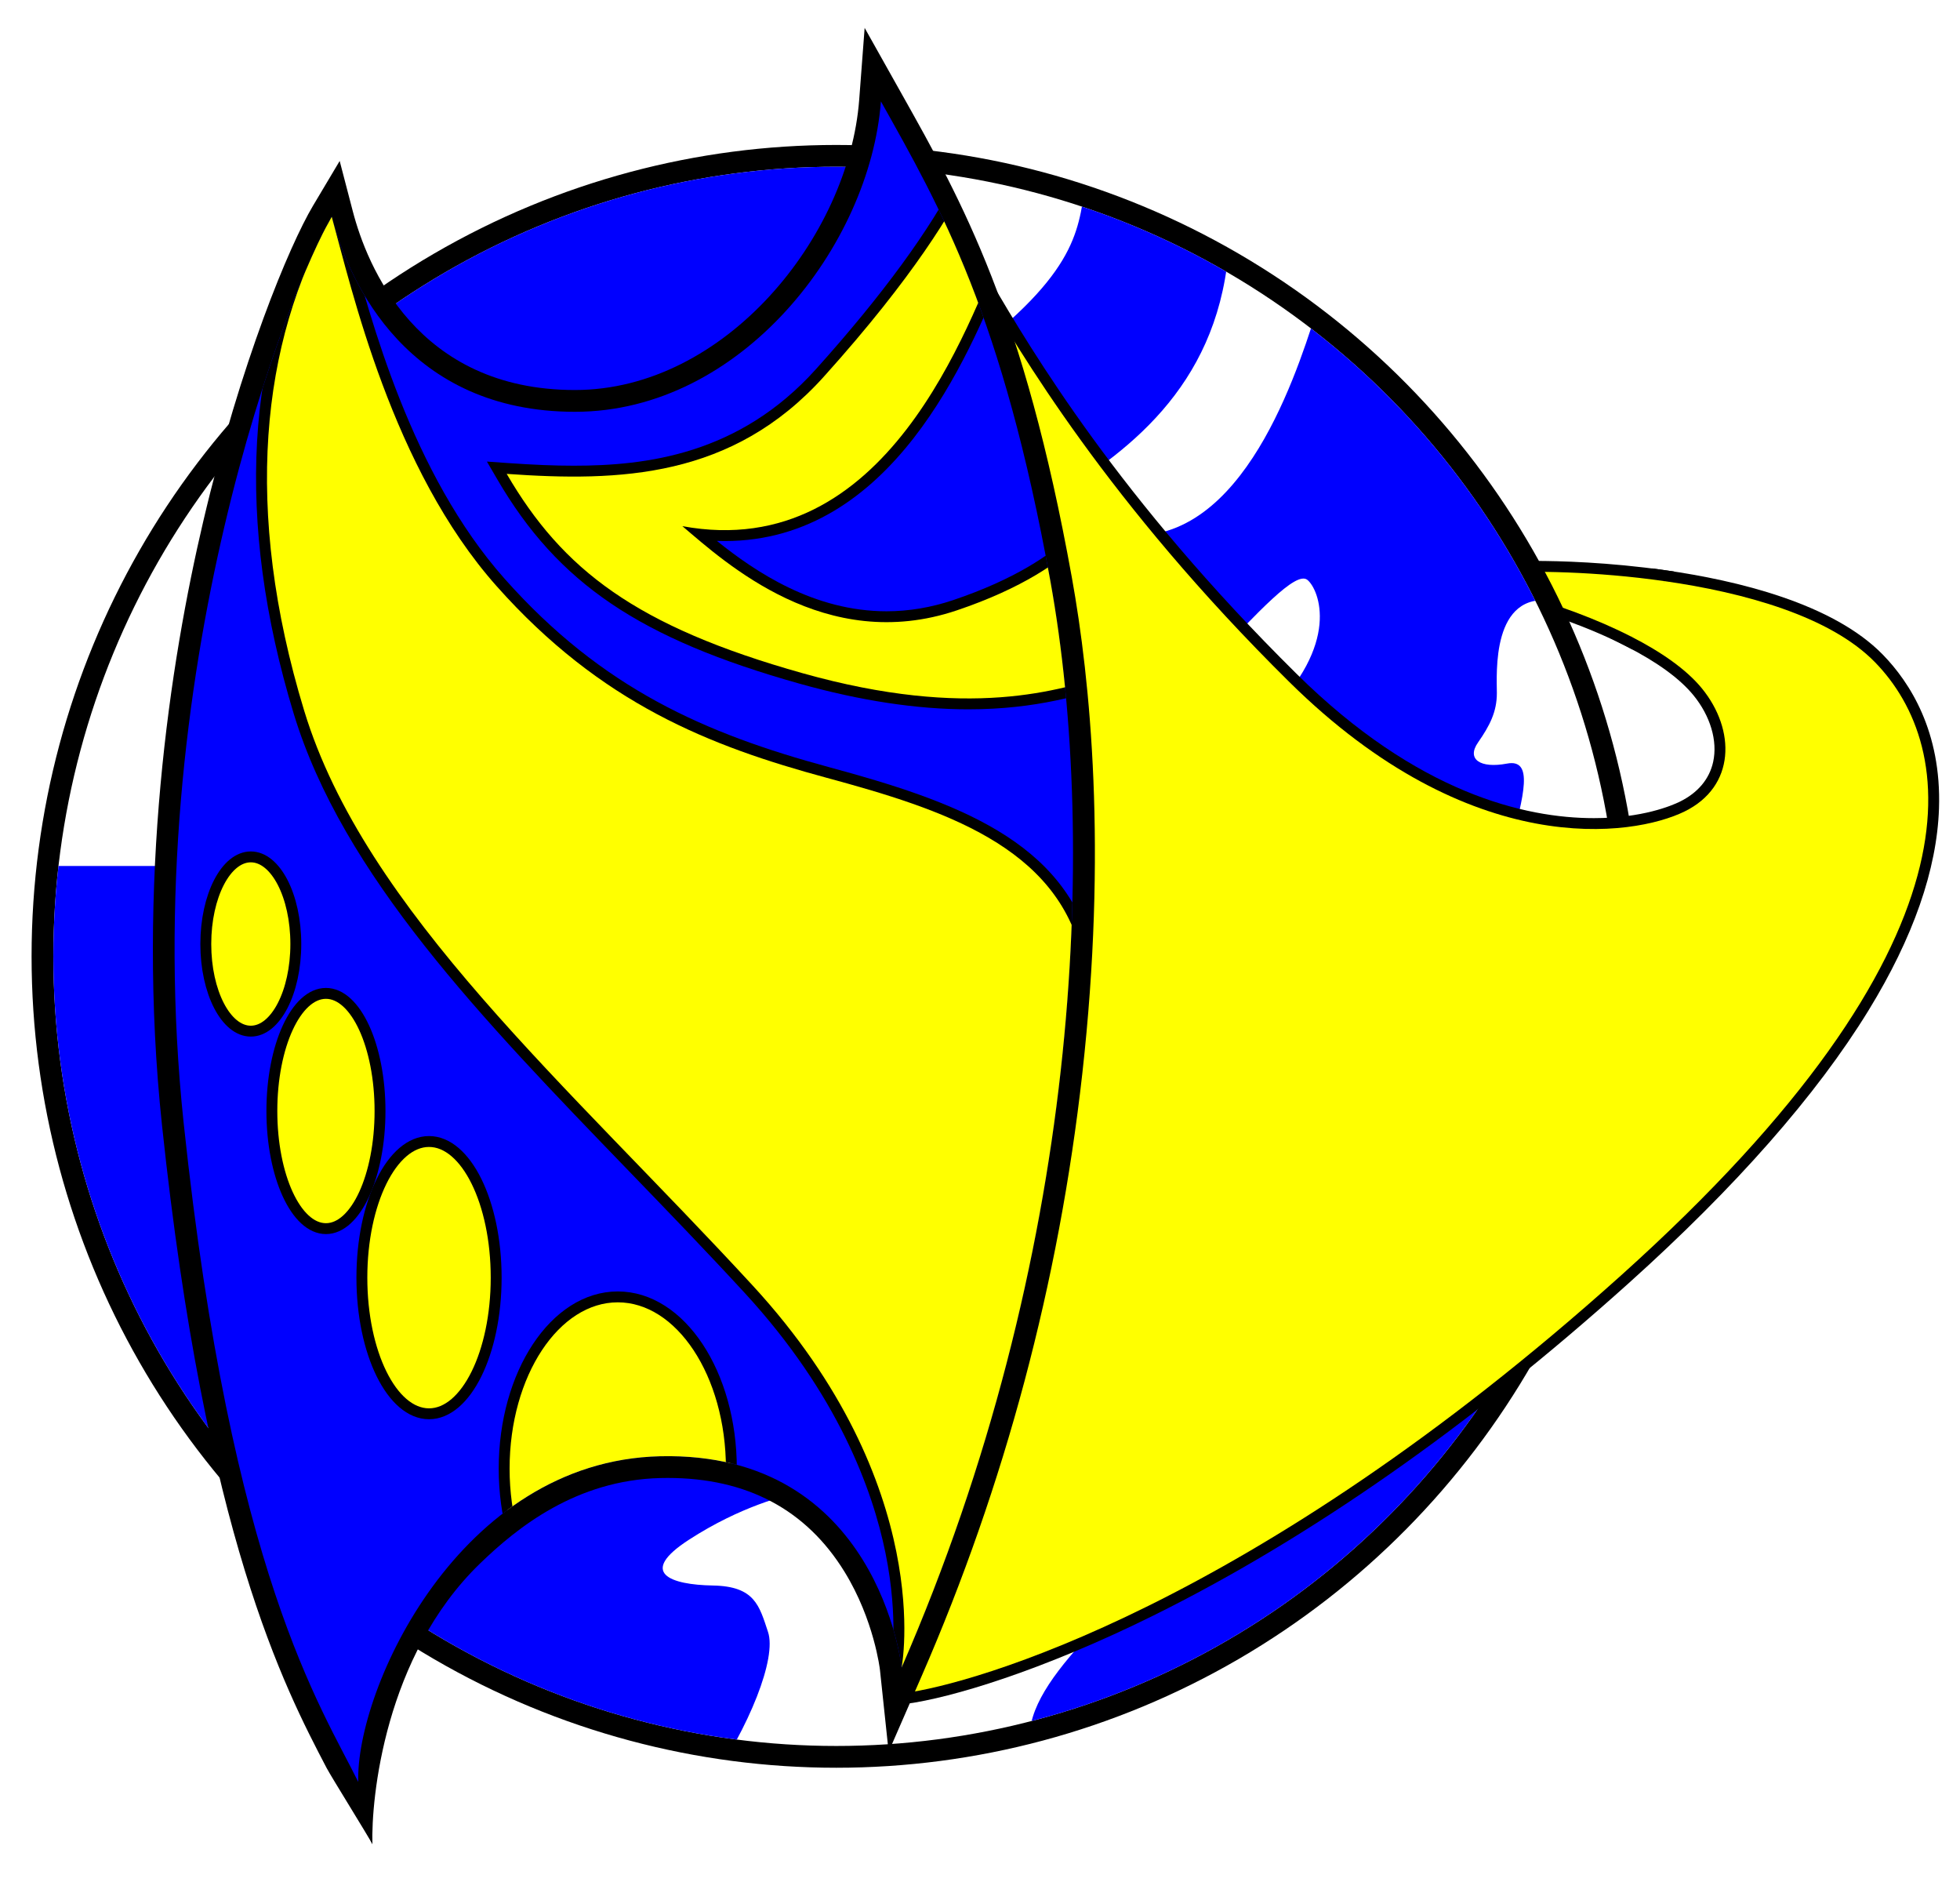 <?xml version="1.0" encoding="UTF-8"?>
<svg xmlns="http://www.w3.org/2000/svg" width="900" height="864" viewBox="0 0 900 864">
	<defs>
		<clipPath id="surface">
			<ellipse cx="384" cy="439.05" rx="359.5" ry="362.5" />
		</clipPath>
		<clipPath id="hull">
			<path d="M414,765.55s-10.53-99.45-111-97c-92.25,2.25-139.75,107.25-138.5,149.5-17-34.5-58.167-95.166-80.167-302.5-22-207.333,49.333-384.667,68-416,8,30.667,35.167,89.5,111.667,89.5s135.5-76.5,140.5-142.5c27.5,49,55.834,98.333,77.834,220.333s13.333,311.334-68.334,498.667Z" />
		</clipPath>
	</defs>
	<rect width="900" height="864" fill="#fff" />
	<g id="planet">
		<path d="M746.869,296.77c-18.317-9.394-37.954-15.735-51.202-19.4-10.324-2.859-18.596-4.58-24.069-5.718-2.242-.466-4.013-.835-5.267-1.147-3.874-.965-5.735-2.948-5.531-5.894.314-4.554,4.861-4.988,7.579-5.248,2.139-.204,5.327-.418,9.74-.715,2.453-.165,5.289-.355,8.529-.584,5.112-.361,11.336-.552,17.995-.552,11.143,0,33.756.556,60.019,4.279l4.002.567.283,4.032c.039.545.053,1.104.053,1.661,0,10.558-6.025,20.627-16.965,28.354l-2.473,1.747-2.693-1.382Z" />
		<path fill="yellow" d="M763.96,266.74c.03.43.79,2.183.79,2.623,0,9.26-3.625,20.125-15.6,22.958-15.931-8.17-34.62-14.92-52.15-19.77-32.5-9-45.5-7-10-9.5,16.15-1.141,45.85-.721,76.96,3.689Z" />
		<ellipse fill="white" stroke="black" stroke-width="10" cx="384" cy="439.05" rx="364.5" ry="367.5" />
		<path fill="blue" clip-path="url(#surface)" d="M324.667,820.884c19.667-28.333,32-59.667,28-71.667s-6-21-25.333-21.333-34.667-5.667-11-21,44-20.334,53.667-22.667,201-5.167,156.5,39.333-71,70.5-41,100.5,185.5-92.5,218.167-172.5,99.999-152.666,92.666-171.333-108.666-69-102.666-92,10.666-40-1.667-37.667-18.666-2-13.333-9.667,8.667-14,8.667-22.667-2.666-47,26-42.333-99.002-163.666-107.335-137.666c-8.333,26-31.666,106.667-83.666,107.667s13.666,78.333,34.333,57,38.334-41,43.667-36.667,15.666,29.333-18.667,62.667-141.167-75.334-102.667-97.834,79-53,85-114-61-57-65-35.5-1.5,40.5-52,79.5-3-108.5-56-107-236.5,23.5-246,72,25.5,271.5-55,271.5H9.5s-25.886,228.082,46.11,330.076c71.996,101.994,269.057,93.258,269.057,93.258Z" />
	</g>
	<g id="trail">
		<path d="M410.671,777.1c.039-1.62,3.975-163.804,10.002-323.903,3.541-94.055,7.1-169.006,10.579-222.771,2.069-31.985,4.136-56.76,6.141-73.636,1.108-9.326,2.183-16.219,3.285-21.073.948-4.177,2.535-11.167,8.136-11.167,1.289,0,3.717.449,5.492,3.458l.778,1.319c19.013,32.228,58.574,99.29,140.431,180.166,55.295,54.633,104.698,66.102,136.405,66.102,22.254,0,35.77-5.768,39.383-7.536,8.313-4.068,13.623-10.396,15.355-18.299,2.106-9.614-1.271-21.034-9.032-30.549-6.222-7.625-16.569-15.175-30.755-22.44l-7.355-3.767,10.766-.099c8.212-5.8,15.261-16.345,15.261-23.563,0-.322.383-2.006.361-2.321l-7.365-6.1,6.124.869c32.898,4.668,76.938,15.184,99.919,38.771,12.407,12.738,26.949,35.316,25.771,70.546-.938,28.068-11.815,59.261-32.332,92.712-23.872,38.923-60.999,81.131-110.35,125.45-73.08,65.631-146.409,116.887-217.95,152.347-51.829,25.688-93.475,37.904-113.39,40.56l-5.8.773.14-5.849Z" />
		<path fill="yellow" d="M744.33,585.55c-170,152.67-298.66,187.67-328.66,191.67,0,0,16.33-677.17,34.33-646.67s58.5,100,142,182.5,158,71,181.5,59.5,23.5-37.5,8-56.5c-7.14-8.75-18.74-16.76-32.35-23.73,9.26-6.54,14.85-15.01,14.85-24.27,0-.44-.01-.88-.04-1.31,37.28,5.29,76.59,16.32,97.04,37.31,37.5,38.5,53.33,128.83-116.67,281.5Z" />
	</g>
	<g id="ship">
		<path id="outline" d="M171,846.675c-1.624-3.296-18.931-31.014-21.057-35.082-19.404-37.12-55.523-106.215-75.554-294.988-11.876-111.924,3.755-212.596,18.959-277.341,17.132-72.957,39.523-126.585,50.394-144.832l12.233-20.535,6.034,23.128c6.434,24.663,29.25,82.024,101.991,82.024,68.929,0,125.763-70.353,130.528-133.255l2.5-32.991,17.31,30.842c27.451,48.898,55.837,99.46,77.837,221.463,8.527,47.285,16.282,125.175,4.806,227.721-10.731,95.88-35.565,188.981-73.813,276.717l-15.123,34.689-3.989-37.632c-.022-.205-2.654-22.879-16.237-44.968-17.599-28.619-44.916-43.131-81.19-43.131-1.119,0-2.24.014-3.384.042-38.631.942-65.651,22.602-82.866,39.27-43.879,42.484-49.993,108.118-49.379,128.859h0Z" />
		<g clip-path="url(#hull)">
			<use href="#outline" fill="blue" />
			<g id="ovals" fill="yellow" stroke="black" stroke-width="5">
				<ellipse cx="115.167" cy="433.384" rx="20.667" ry="40" />
				<ellipse cx="149.667" cy="510.05" rx="24.833" ry="54" />
				<ellipse cx="197" cy="586.55" rx="30.833" ry="62.5" />
				<ellipse cx="283.667" cy="674.216" rx="52.167" ry="78.834" />
			</g>
			<path d="M408.515,767.542l.579-2.954c.038-.194,3.827-20.641-2.525-51.775-5.865-28.741-21.829-72.753-64.577-119.207-17.611-19.136-35.772-37.931-53.334-56.106-67.505-69.863-131.267-135.852-153.779-209.823-26.904-88.397-22.372-168.136,13.105-230.596l5.943-10.463,3.222,11.594c.872,3.135,1.827,6.715,2.882,10.674,10.147,38.037,29.035,108.836,71.707,156.843,44.797,50.396,91.991,71.026,149.071,86.496,57.041,15.46,109.222,33.688,121.07,86.227,2.359,10.481,2.749,31.157,1.178,63.078,8.998-3.675,18.654-6.283,28.47-7.681-2.041-20.188-9.617-98.117-10.195-147.569-.277-24.261-2.061-36.529-5.087-43.606l.408,9.979-3.981,1.274c-15.45,4.944-36.609,11.716-68.068,11.716-23.586,0-49.646-3.962-77.455-11.778-73.322-20.607-110.94-46.028-138.797-93.794l-4.766-8.173,9.438.666c11.906.84,21.574,1.232,30.427,1.232,33.212,0,75.862-5.031,111.165-44.259,30.367-33.736,52.928-64.588,65.245-89.222l1.094-2.188,2.398-.479c.266-.053,2.695-.52,5.961-.52,8.055,0,14.108,2.73,17.505,7.895,4.402,6.693,3.782,16.346-1.896,29.509-1.146,2.657-2.446,5.807-3.824,9.142-16.726,40.478-51.53,124.708-128.289,124.716h-.011c-1.196,0-2.4-.021-3.611-.063,17.767,14.299,44.685,32.305,77.91,32.305,10.194,0,20.502-1.732,30.638-5.147,56.536-19.058,65.745-45.184,65.832-45.446l9.761,1.309,1.123,27.361c7.566.101,15.572.751,23.286,1.898,17.131,2.554,26.589,30.421,30.668,90.359,3.244,47.665,2.288,106.981.925,158.719-.584,22.251-2.777,37.838-6.705,47.651-4.02,10.046-10.36,15.14-18.846,15.14-7.9,0-16.572-4.52-25.754-9.304-6.037-3.146-12.233-6.376-18.55-8.586-8.828,108.577-27.822,252.652-28.017,254.122l-1.17,8.844-61.774-50.01Z" />
			<path fill="yellow" d="M564.33,509.55c-2.48,94.42-33.33,47.02-69.35,38.5-8.681,110.33-28.48,260-28.48,260l-52.5-42.5s16.33-83.33-68.33-175.33c-84.67-92-178.01-172-206.01-264s-19.99-169.17,12.67-226.67c9.17,33,27.67,115.5,75.67,169.5,48,54,98,73.5,151.5,88s106,31.5,117.5,82.5c2.63,11.68,2.46,37.32.63,69.92,10.93-5.46,24.47-9.76,39.37-11.25,0,0-10-94.67-10.67-152-.46-40.13-4.85-50.21-15.66-57.44l.83,20.27c-25,8-66.5,21.5-143,0s-110.17-47.5-135.83-91.5c52,3.67,103.66,2,145.66-44.67,42-46.66,59-76.33,66-90.33,0,0,31.67-6.33,16,30-15.66,36.33-53,146.33-147,129,19.67,16.67,65.67,59,126,38.67,60.34-20.34,69-48.67,69-48.67l1.32,32.17c8.46-.17,18.13.46,27.35,1.83,31.33,4.67,30,142.67,27.33,244Z" />
		</g>
	</g>
</svg>